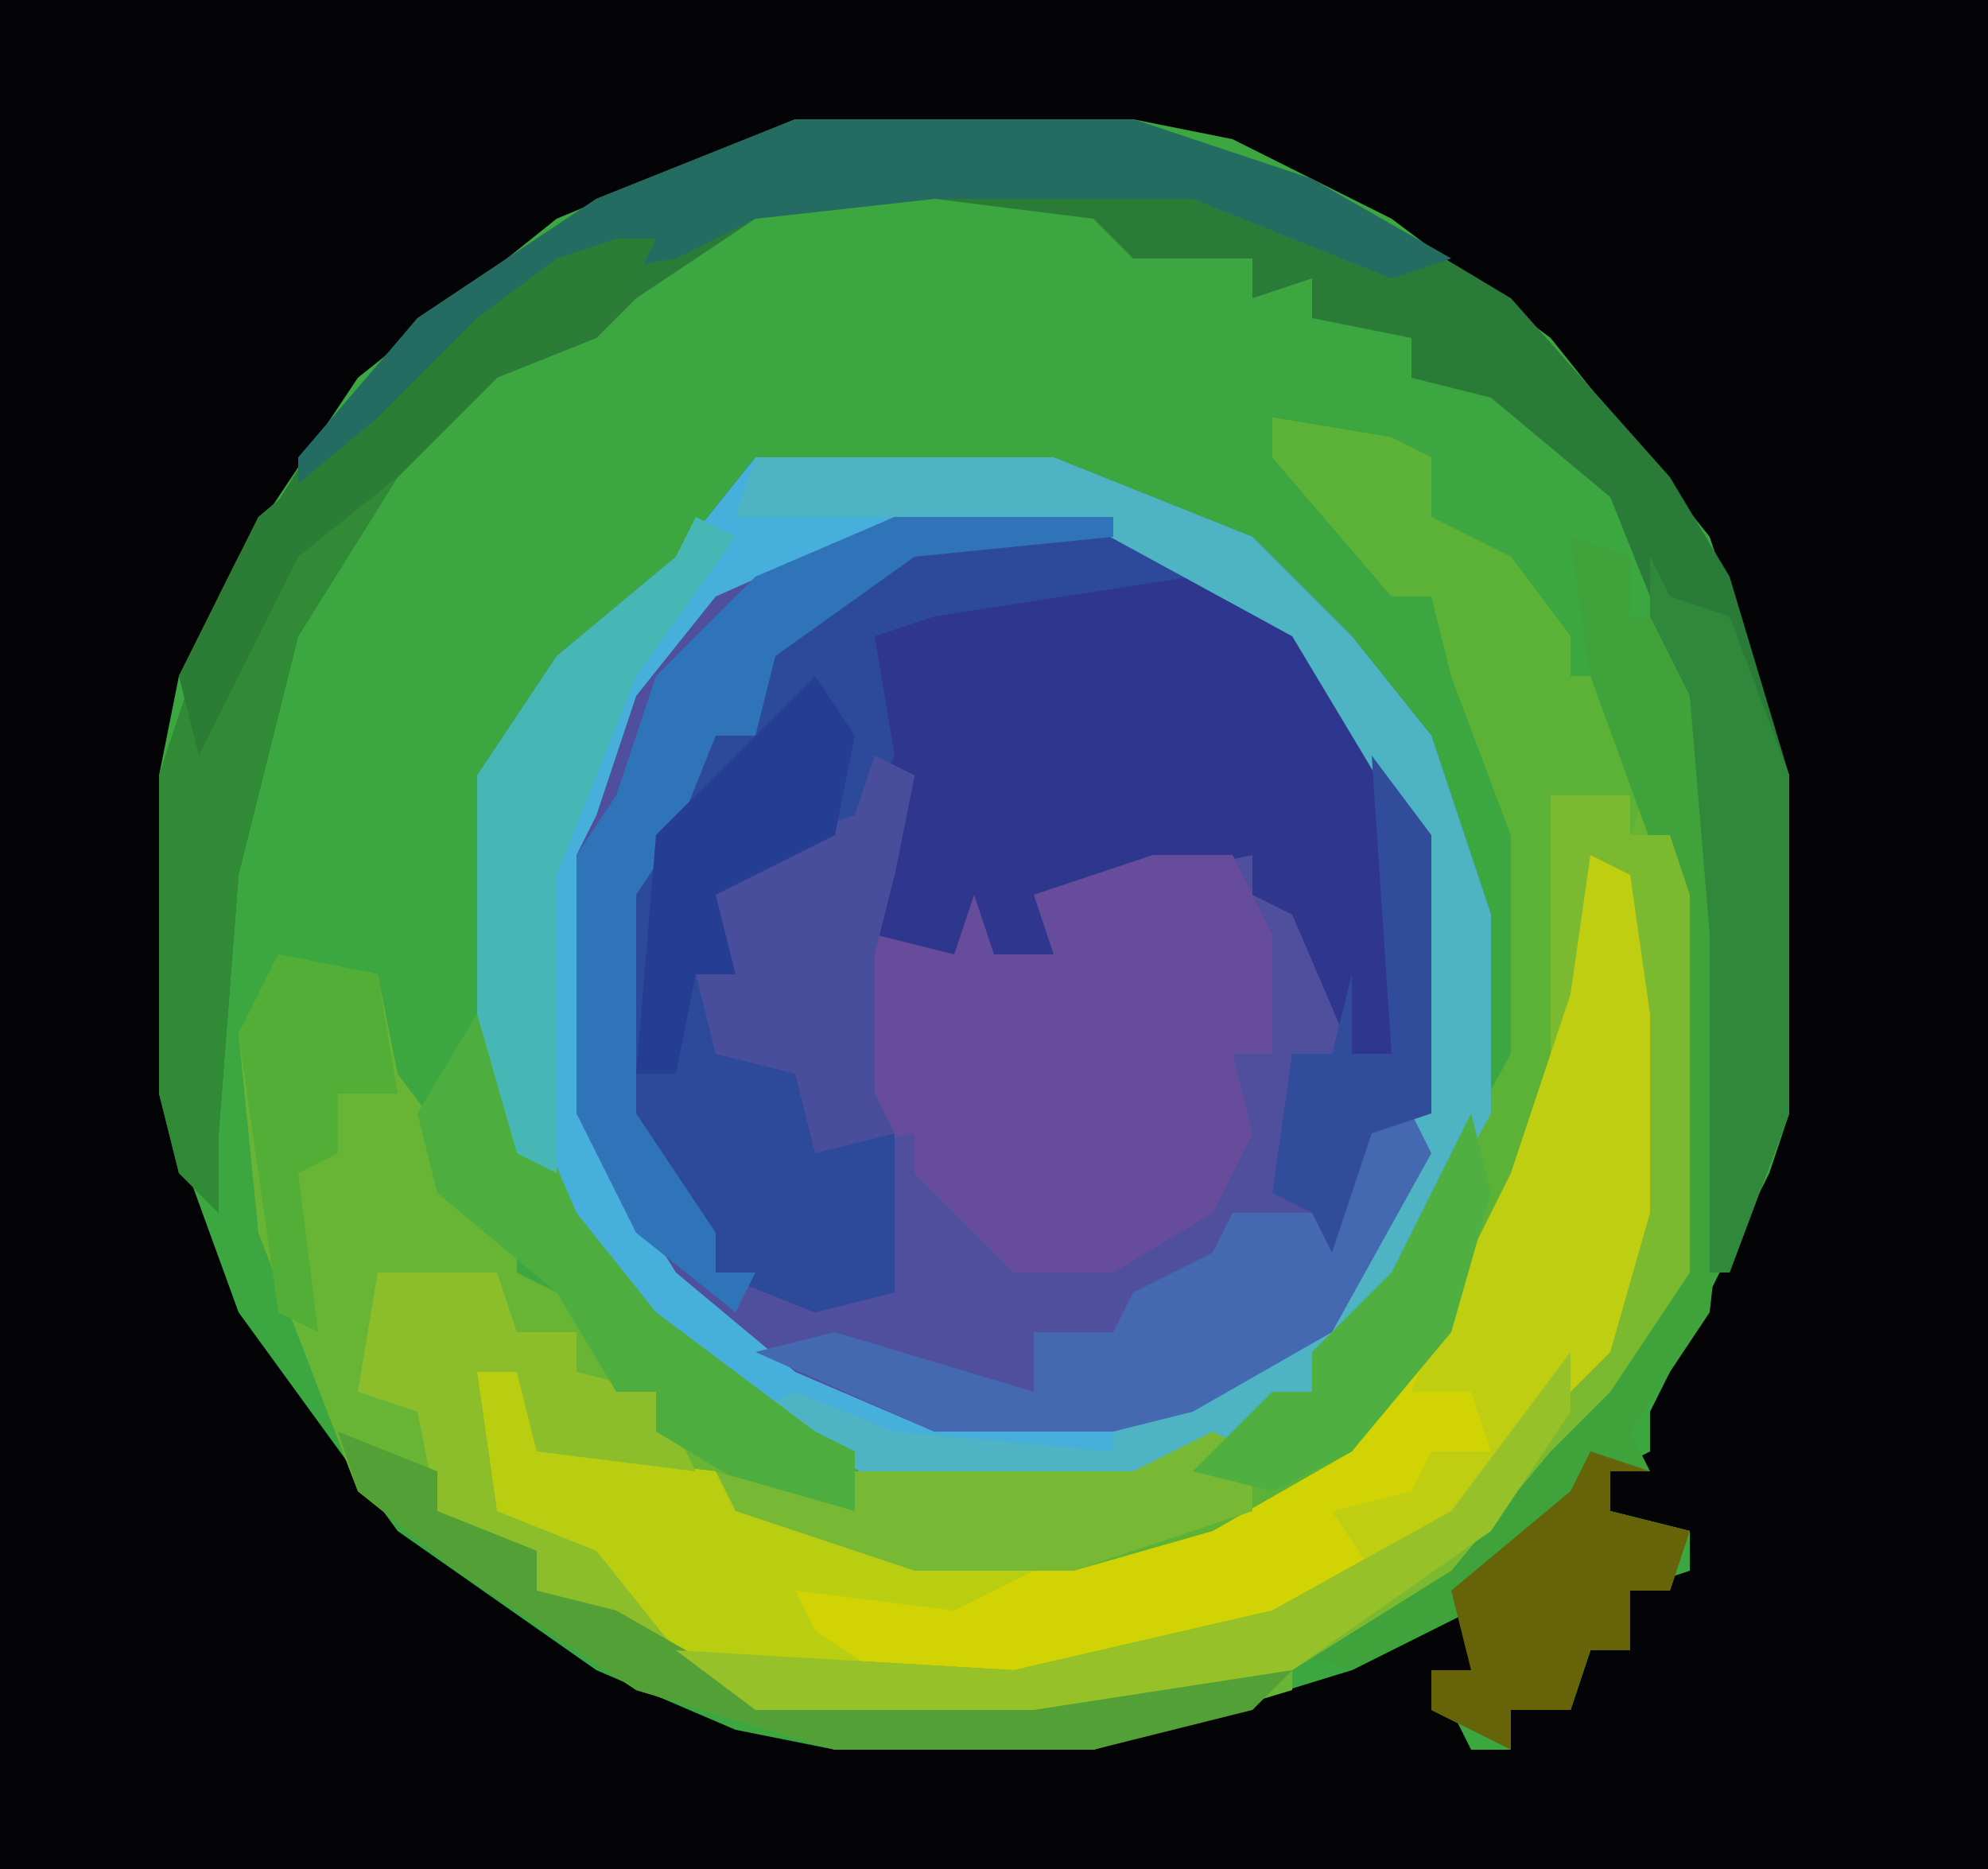 <?xml version="1.0" encoding="UTF-8"?>
<svg version="1.1" xmlns="http://www.w3.org/2000/svg" width="100" height="94">
<path d="M0,0 L100,0 L100,94 L0,94 Z " fill="#3CA640" transform="translate(0,0)"/>
<path d="M0,0 L100,0 L100,94 L0,94 Z M40,6 L28,11 L18,19 L12,28 L9,34 L8,39 L8,55 L12,66 L20,77 L30,84 L37,87 L42,88 L55,88 L68,84 L74,81 L74,84 L72,84 L74,88 L76,88 L76,86 L79,86 L80,83 L82,83 L82,80 L85,79 L85,77 L81,76 L81,74 L83,73 L83,71 L89,59 L90,56 L90,39 L86,27 L78,17 L70,11 L62,7 L57,6 Z " fill="#040406" transform="translate(0,0)"/>
<path d="M0,0 L15,0 L25,4 L30,9 L34,14 L37,23 L37,33 L31,44 L28,45 L28,47 L19,52 L7,52 L-1,47 L-6,43 L-12,35 L-14,28 L-14,16 L-10,10 L-4,5 Z " fill="#504F9D" transform="translate(38,23)"/>
<path d="M0,0 L6,1 L8,2 L8,5 L12,7 L15,11 L15,13 L17,13 L21,24 L21,43 L17,49 L14,52 L9,58 L3,62 L1,62 L1,64 L-9,67 L-22,67 L-32,64 L-41,58 L-46,54 L-51,41 L-52,31 L-50,27 L-45,28 L-44,33 L-38,41 L-38,43 L-34,45 L-33,49 L-31,49 L-29,52 L-21,55 L-21,53 L-7,53 L0,49 L2,49 L2,47 L6,43 L12,32 L12,21 L9,13 L8,9 L6,9 L0,2 Z " fill="#68B435" transform="translate(64,21)"/>
<path d="M0,0 L12,0 L20,5 L23,9 L24,15 L24,26 L22,26 L19,19 L17,18 L17,16 L8,18 L7,21 L4,21 L3,21 L-1,22 L-3,19 L-1,16 L-1,12 L-3,15 L-10,18 L-9,22 L-10,26 L-6,27 L-5,31 L-1,30 L-1,38 L-5,39 L-10,37 L-15,29 L-15,18 L-10,10 L-8,10 L-7,5 Z " fill="#2F368D" transform="translate(46,27)"/>
<path d="M0,0 L17,0 L26,3 L36,9 L44,18 L47,23 L50,33 L50,50 L47,58 L46,58 L46,41 L45,29 L41,19 L35,14 L31,13 L31,11 L26,10 L26,8 L23,9 L23,7 L17,7 L15,5 L7,4 L-2,5 L-8,9 L-10,11 L-15,13 L-20,18 L-25,26 L-28,38 L-29,51 L-29,55 L-31,53 L-32,49 L-32,33 L-29,24 L-24,16 L-19,10 L-10,4 Z " fill="#2A7B37" transform="translate(40,6)"/>
<path d="M0,0 L2,1 L3,8 L3,18 L1,25 L-3,29 L-8,35 L-18,40 L-29,42 L-36,42 L-46,40 L-53,34 L-55,33 L-56,26 L-54,26 L-53,30 L-44,31 L-42,33 L-34,35 L-26,35 L-17,32 L-10,27 L-5,18 L-1,7 Z " fill="#D1D304" transform="translate(80,43)"/>
<path d="M0,0 L15,0 L25,4 L30,9 L34,14 L37,23 L37,33 L31,44 L28,45 L28,47 L19,52 L7,52 L-1,47 L-6,43 L-12,35 L-14,28 L-14,16 L-10,10 L-4,5 Z M7,3 L-2,7 L-6,12 L-8,18 L-9,20 L-9,33 L-4,41 L2,46 L9,49 L18,49 L26,46 L31,41 L34,35 L34,19 L28,9 L20,4 L18,3 Z " fill="#47AFDB" transform="translate(38,23)"/>
<path d="M0,0 L2,1 L1,6 L0,9 L4,10 L5,7 L6,10 L9,10 L8,7 L14,5 L18,5 L20,9 L20,15 L18,15 L19,19 L17,23 L12,26 L7,26 L2,21 L2,19 L-3,20 L-4,16 L-8,15 L-9,11 L-7,11 L-9,6 L-4,4 L-1,3 Z " fill="#664C9A" transform="translate(44,38)"/>
<path d="M0,0 L6,1 L8,2 L8,5 L12,7 L15,11 L15,13 L17,13 L19,18 L18,21 L18,19 L14,19 L14,33 L11,43 L4,52 L-3,56 L-10,58 L-18,58 L-27,55 L-28,53 L-21,55 L-21,53 L-7,53 L0,49 L2,49 L2,47 L6,43 L12,32 L12,21 L9,13 L8,9 L6,9 L0,2 Z " fill="#5CB137" transform="translate(64,21)"/>
<path d="M0,0 L12,0 L14,2 L1,4 L-2,5 L-1,11 L-3,15 L-10,18 L-9,22 L-10,26 L-6,27 L-5,31 L-1,30 L-1,38 L-5,39 L-10,37 L-15,29 L-15,18 L-10,10 L-8,10 L-7,5 Z " fill="#2D499A" transform="translate(46,27)"/>
<path d="M0,0 L3,1 L3,4 L5,4 L7,8 L8,20 L8,30 L7,39 L3,45 L4,47 L2,47 L2,49 L6,50 L5,53 L3,53 L3,56 L1,56 L0,59 L-3,59 L-3,61 L-7,59 L-7,57 L-5,57 L-5,54 L-11,57 L-14,56 L-4,49 L0,43 L4,39 L5,37 L5,18 L1,7 Z " fill="#3FA23B" transform="translate(79,27)"/>
<path d="M0,0 L15,0 L25,4 L30,9 L34,14 L37,23 L37,33 L31,44 L28,45 L28,47 L19,52 L7,52 L0,48 L2,47 L7,49 L18,50 L18,48 L26,45 L29,44 L31,38 L33,35 L33,19 L27,9 L16,3 L-1,3 Z " fill="#4EB3C2" transform="translate(38,23)"/>
<path d="M0,0 L4,0 L4,2 L6,2 L7,5 L7,24 L3,30 L0,33 L-5,39 L-13,44 L-26,46 L-40,46 L-44,43 L-27,44 L-14,41 L-5,36 L1,28 L3,28 L4,21 L4,11 L3,4 L1,13 L0,13 Z " fill="#7BB931" transform="translate(78,40)"/>
<path d="M0,0 L2,0 L0,4 L-6,7 L-11,12 L-16,20 L-19,32 L-20,45 L-20,49 L-22,47 L-23,43 L-23,27 L-20,18 L-18,14 L-12,9 L-7,4 L-3,1 Z " fill="#308A36" transform="translate(31,12)"/>
<path d="M0,0 L2,1 L3,8 L3,18 L1,25 L-3,29 L-8,35 L-11,36 L-13,33 L-9,32 L-8,30 L-5,30 L-6,27 L-9,27 L-7,22 L-4,16 L-1,7 Z M-7,27 Z M-8,28 Z " fill="#BFCE10" transform="translate(80,43)"/>
<path d="M0,0 L17,0 L26,3 L33,7 L30,8 L20,4 L7,4 L-2,5 L-6,7 L-12,8 L-19,13 L-25,20 L-25,17 L-19,10 L-10,4 Z " fill="#246C61" transform="translate(40,6)"/>
<path d="M0,0 L11,0 L11,1 L1,2 L-6,7 L-7,11 L-9,11 L-11,16 L-13,19 L-13,30 L-9,36 L-9,38 L-7,38 L-8,40 L-13,36 L-16,30 L-16,17 L-14,14 L-12,8 L-7,3 Z " fill="#2F73B9" transform="translate(45,26)"/>
<path d="M0,0 L2,0 L3,4 L12,5 L14,7 L28,10 L24,12 L16,11 L17,13 L20,15 L10,14 L3,8 L1,7 Z " fill="#B9CD11" transform="translate(24,69)"/>
<path d="M0,0 L1,2 L-4,11 L-11,15 L-15,16 L-24,16 L-33,12 L-29,11 L-19,14 L-19,11 L-15,11 L-14,9 L-10,7 L-9,5 L-4,5 L-2,1 Z " fill="#4469B0" transform="translate(71,56)"/>
<path d="M0,0 L6,0 L7,3 L10,3 L10,5 L14,6 L16,10 L8,9 L7,5 L5,5 L6,12 L11,14 L15,19 L11,17 L8,16 L8,14 L3,12 L2,7 L-1,6 Z " fill="#8CBE2C" transform="translate(19,64)"/>
<path d="M0,0 L2,3 L5,10 L9,15 L17,21 L19,22 L19,25 L14,24 L9,21 L9,19 L7,19 L4,14 L-2,9 L-3,5 Z " fill="#4DAE3F" transform="translate(24,51)"/>
<path d="M0,0 L2,1 L1,6 L0,10 L0,17 L1,19 L-3,20 L-4,16 L-8,15 L-9,11 L-7,11 L-9,6 L-4,4 L-1,3 Z " fill="#484D9C" transform="translate(44,38)"/>
<path d="M0,0 L1,2 L4,3 L7,11 L7,28 L4,36 L3,36 L3,19 L2,7 L0,3 Z " fill="#30893A" transform="translate(83,28)"/>
<path d="M0,0 L2,1 L-3,8 L-7,18 L-7,33 L-9,32 L-11,25 L-11,13 L-7,7 L-1,2 Z " fill="#47B7B6" transform="translate(35,26)"/>
<path d="M0,0 L5,2 L5,4 L10,6 L10,8 L14,9 L21,13 L35,13 L48,12 L46,14 L38,16 L25,16 L15,13 L6,7 L1,3 Z " fill="#52A036" transform="translate(17,72)"/>
<path d="M0,0 L3,1 L1,1 L1,3 L5,4 L4,7 L2,7 L2,10 L0,10 L-1,13 L-4,13 L-4,15 L-8,13 L-8,11 L-6,11 L-7,7 L-1,2 Z " fill="#666308" transform="translate(80,73)"/>
<path d="M0,0 L2,1 L2,4 L-7,7 L-15,7 L-24,4 L-25,2 L-18,4 L-18,2 L-4,2 Z " fill="#77B835" transform="translate(61,72)"/>
<path d="M0,0 L0,3 L-4,9 L-14,16 L-27,18 L-41,18 L-45,15 L-28,16 L-15,13 L-6,8 Z " fill="#96C129" transform="translate(79,68)"/>
<path d="M0,0 L3,4 L3,18 L0,19 L-2,25 L-3,23 L-5,22 L-4,15 L-2,15 L-1,11 L-1,15 L1,15 Z " fill="#324C9C" transform="translate(69,38)"/>
<path d="M0,0 L2,3 L1,8 L-5,11 L-4,15 L-6,15 L-7,20 L-9,20 L-8,8 L-3,3 Z " fill="#253D92" transform="translate(41,34)"/>
<path d="M0,0 L2,0 L0,4 L-6,7 L-11,12 L-16,16 L-21,26 L-22,22 L-18,14 L-12,9 L-7,4 L-3,1 Z " fill="#2B7C35" transform="translate(31,12)"/>
<path d="M0,0 L1,4 L-1,11 L-6,17 L-10,19 L-14,18 L-10,14 L-8,14 L-8,12 L-4,8 Z " fill="#50AF41" transform="translate(74,56)"/>
<path d="M0,0 L5,1 L6,7 L3,7 L3,10 L1,11 L2,19 L0,18 L-2,4 Z " fill="#53AE38" transform="translate(14,48)"/>
</svg>
